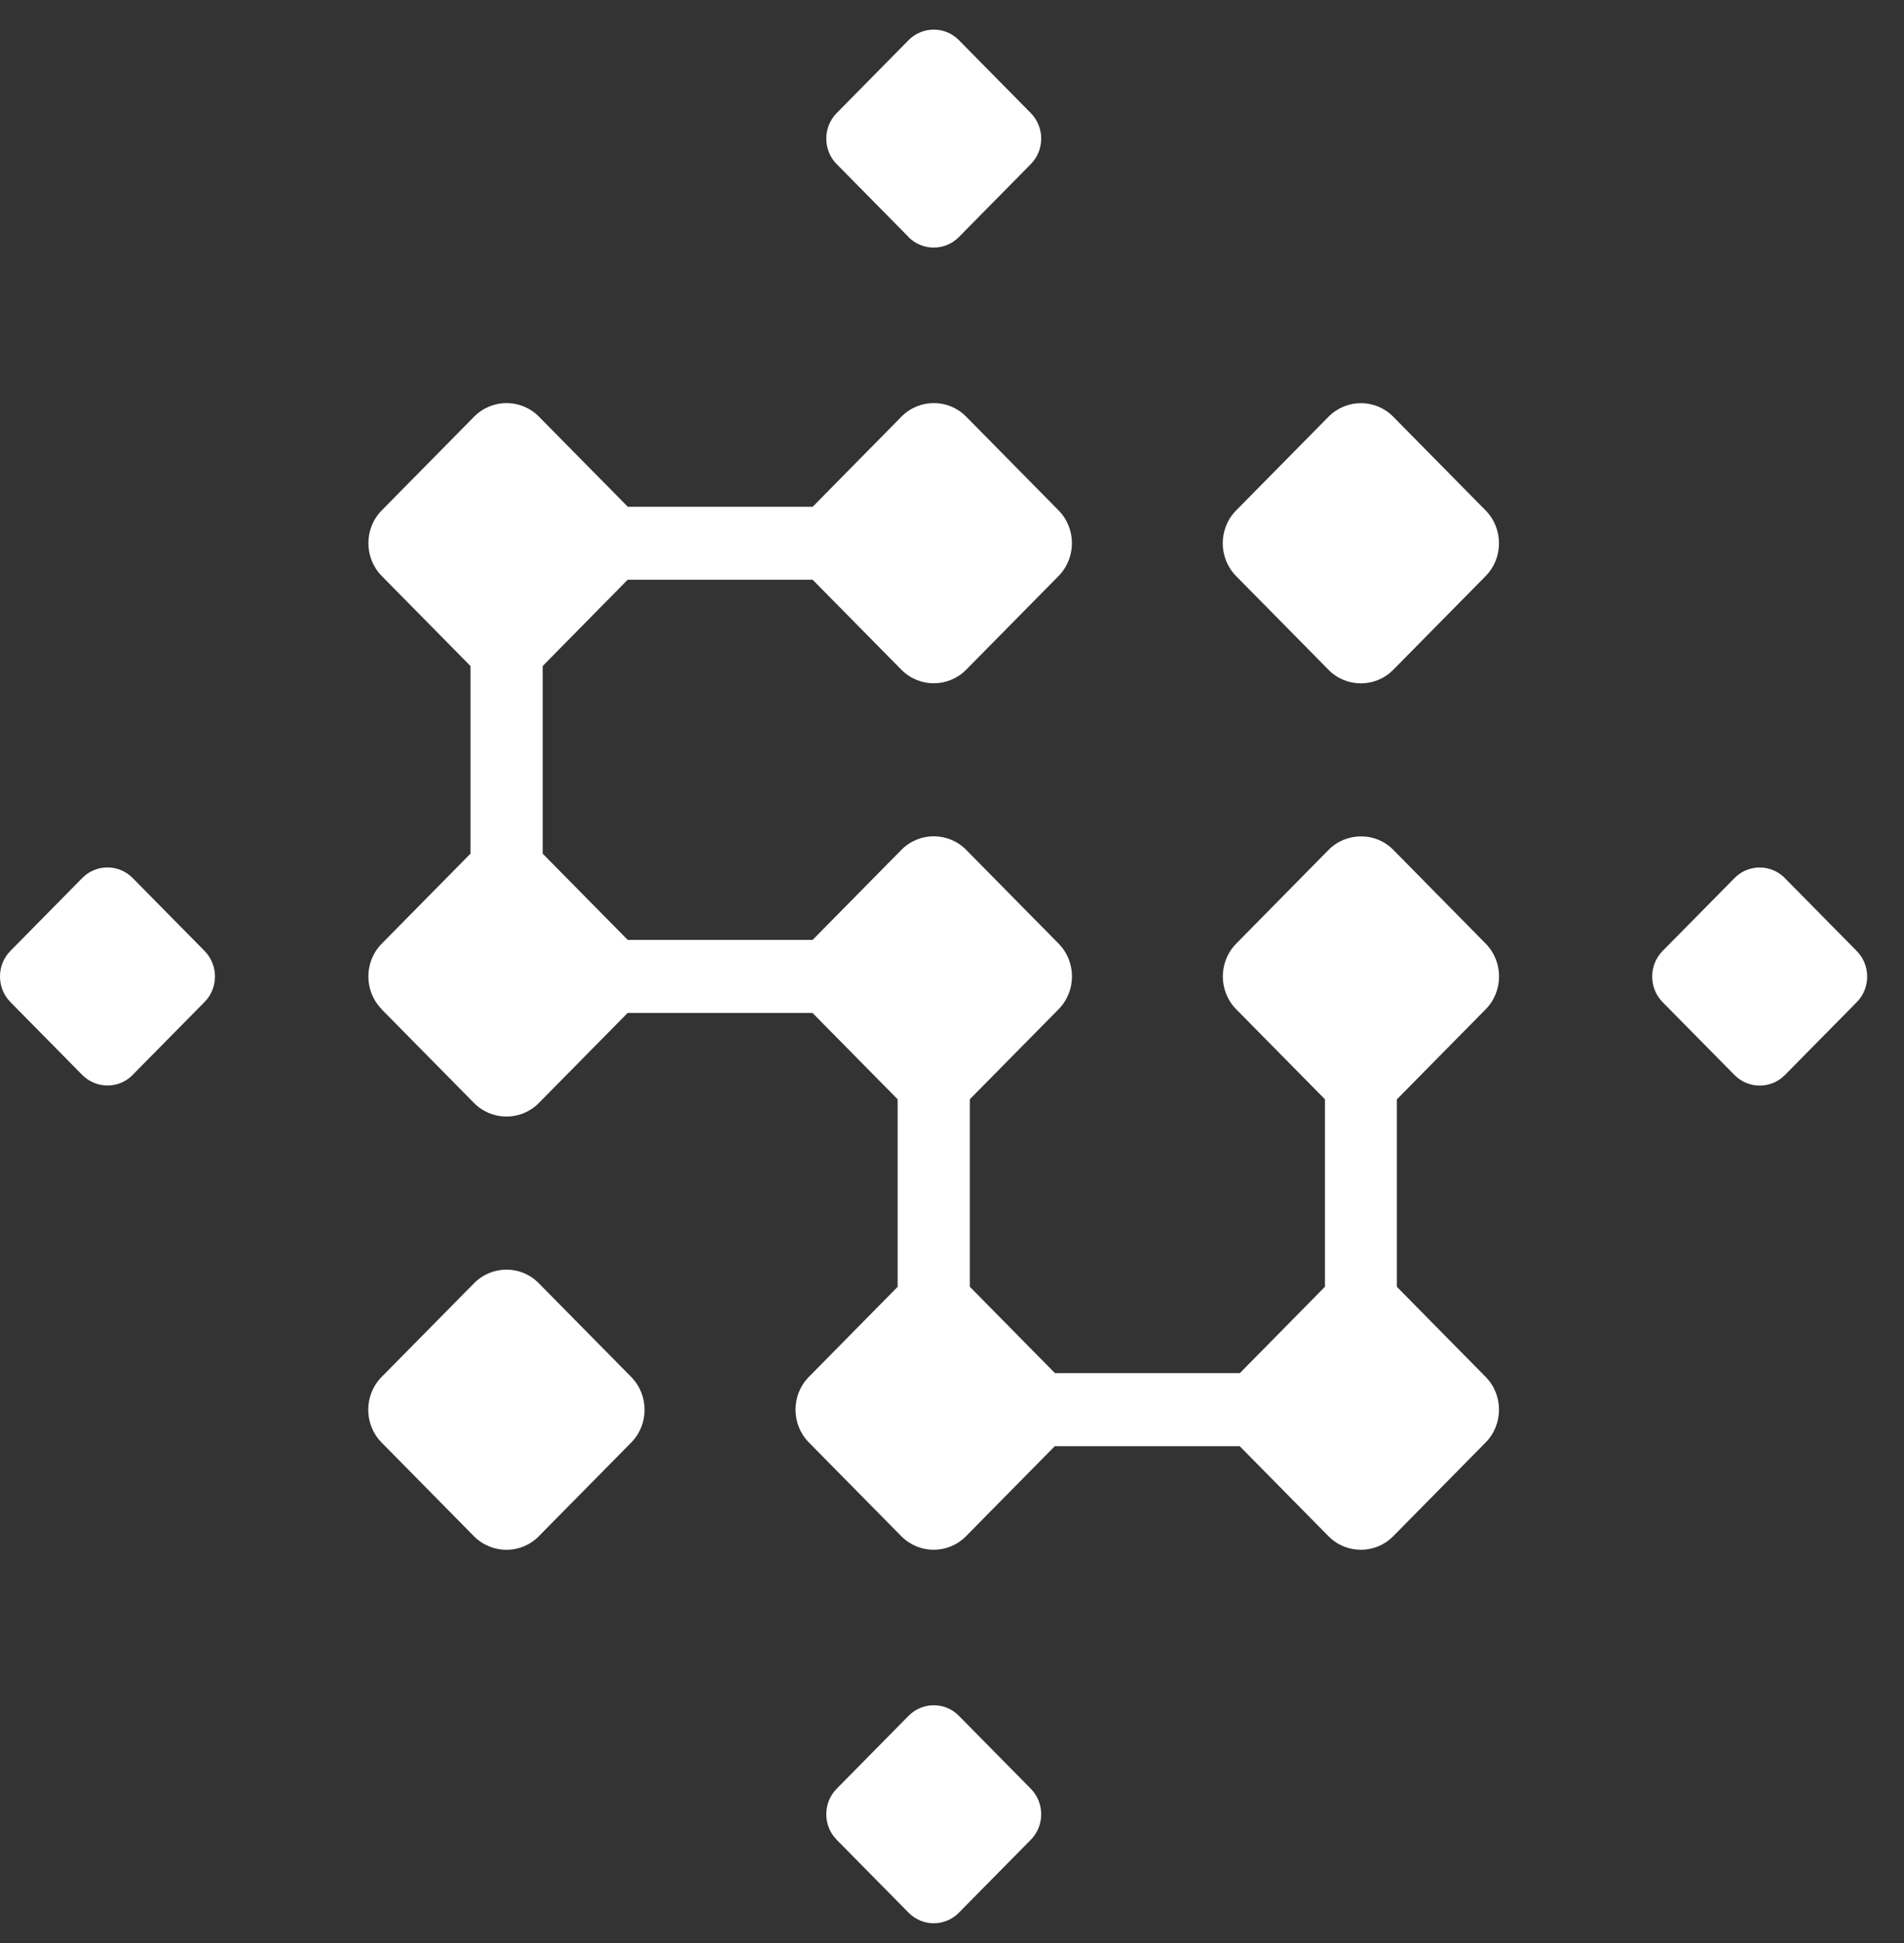<svg viewBox="0 0 49 50" fill="none" xmlns="http://www.w3.org/2000/svg">
  <rect x="0" y="0" width="49" height="50" fill="#333333" stroke="none"/>
  <path d="M24.027 49.492C24.262 49.492 24.498 49.402 24.677 49.22L26.527 47.344C26.885 46.983 26.885 46.392 26.527 46.029L24.677 44.153C24.5 43.971 24.264 43.882 24.031 43.882C23.796 43.882 23.561 43.973 23.383 44.153L21.533 46.029C21.175 46.392 21.175 46.983 21.533 47.344L23.383 49.22C23.562 49.4 23.796 49.492 24.031 49.492H24.027Z" fill="#FFFF"/>
  <path d="M34.188 17.236C34.419 17.469 34.721 17.585 35.022 17.585C35.324 17.585 35.626 17.469 35.856 17.236L38.233 14.825C38.691 14.359 38.692 13.601 38.233 13.135L35.856 10.724C35.626 10.491 35.326 10.375 35.024 10.375C34.721 10.375 34.421 10.491 34.19 10.724L31.812 13.135C31.353 13.601 31.353 14.359 31.812 14.825L34.19 17.236H34.188Z" fill="#FFFF"/>
  <path d="M23.379 6.1C23.559 6.28 23.792 6.371 24.027 6.371C24.262 6.371 24.498 6.282 24.677 6.1L26.527 4.224C26.885 3.863 26.885 3.272 26.527 2.909L24.677 1.033C24.5 0.853 24.264 0.762 24.031 0.762C23.798 0.762 23.561 0.853 23.383 1.033L21.533 2.909C21.175 3.272 21.175 3.863 21.533 4.224L23.383 6.1H23.379Z" fill="#FFFF"/>
  <path d="M45.935 22.596C45.577 22.233 44.993 22.233 44.638 22.596L42.788 24.471C42.608 24.654 42.52 24.89 42.52 25.129C42.52 25.368 42.608 25.606 42.788 25.789L44.638 27.664C44.995 28.025 45.577 28.027 45.935 27.664L47.784 25.789C47.964 25.608 48.052 25.37 48.052 25.131C48.052 24.892 47.964 24.656 47.784 24.473L45.935 22.598V22.596Z" fill="#FFFF"/>
  <path d="M13.866 39.533L16.244 37.122C16.703 36.658 16.703 35.898 16.244 35.433L13.866 33.022C13.637 32.789 13.336 32.67 13.032 32.672C12.732 32.672 12.43 32.789 12.2 33.022L9.821 35.433C9.362 35.898 9.362 36.658 9.821 37.122L12.198 39.533C12.43 39.766 12.732 39.88 13.032 39.882C13.334 39.882 13.637 39.766 13.866 39.533Z" fill="#FFFF"/>
  <path d="M3.414 27.66L5.264 25.785C5.444 25.604 5.532 25.366 5.532 25.127C5.532 24.889 5.442 24.652 5.264 24.47L3.414 22.594C3.057 22.231 2.473 22.231 2.117 22.594L0.268 24.47C0.088 24.652 0 24.889 0 25.127C0 25.366 0.088 25.604 0.268 25.787L2.117 27.662C2.475 28.023 3.057 28.025 3.414 27.662V27.66Z" fill="#FFFF"/>
  <path d="M9.821 25.972L12.198 28.383C12.43 28.616 12.732 28.733 13.034 28.733C13.336 28.733 13.639 28.616 13.868 28.383L16.152 26.067H20.911L23.101 28.288V33.114L20.817 35.431C20.358 35.896 20.358 36.654 20.817 37.12L23.195 39.531C23.654 39.997 24.402 39.997 24.861 39.531L27.145 37.215H31.904L34.188 39.531C34.647 39.997 35.397 39.997 35.856 39.531L38.233 37.12C38.692 36.654 38.692 35.896 38.233 35.431L35.949 33.114V28.29L38.235 25.972C38.692 25.507 38.694 24.748 38.235 24.283L35.858 21.87C35.628 21.637 35.328 21.521 35.026 21.523C34.723 21.523 34.423 21.637 34.191 21.87L31.814 24.283C31.355 24.748 31.355 25.507 31.814 25.972L34.098 28.288V33.112L31.908 35.335H27.149L24.959 33.112V28.287L27.242 25.972C27.703 25.507 27.703 24.746 27.242 24.281L24.865 21.87C24.406 21.404 23.658 21.404 23.197 21.87L20.913 24.186H16.154L13.87 21.87L13.966 21.965V17.139L16.154 14.918H20.913L23.197 17.234C23.428 17.467 23.73 17.583 24.031 17.583C24.331 17.583 24.635 17.467 24.865 17.234L27.242 14.823C27.701 14.357 27.701 13.599 27.242 13.133L24.865 10.722C24.635 10.489 24.335 10.373 24.033 10.373C23.73 10.373 23.428 10.489 23.199 10.722L20.915 13.04H16.156L13.87 10.722C13.411 10.257 12.663 10.257 12.202 10.722L9.825 13.133C9.365 13.599 9.367 14.357 9.825 14.823L12.108 17.139V21.965L12.204 21.87L9.825 24.283C9.365 24.748 9.365 25.507 9.825 25.972H9.821Z" fill="#FFFF"/>
</svg>
